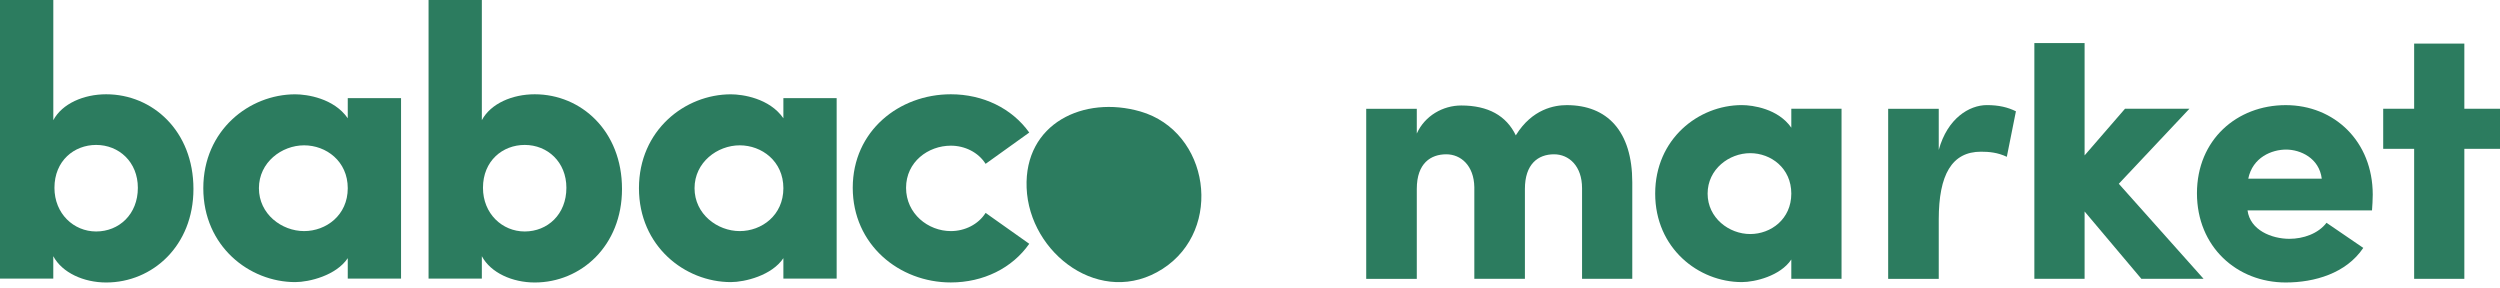 <svg xmlns="http://www.w3.org/2000/svg" width="252" height="29" viewBox="0 0 252 29" fill="none"><path d="M10.705 9.503C8.447 9.503 6.267 10.437 5.374 12.114V0H0V28.085H5.371V25.825C6.267 27.498 8.447 28.475 10.702 28.475C15.372 28.475 19.499 24.774 19.499 19.05C19.503 13.204 15.376 9.503 10.705 9.503ZM9.691 23.333C7.432 23.333 5.488 21.542 5.488 18.932C5.488 16.204 7.475 14.609 9.691 14.609C11.988 14.609 13.896 16.322 13.896 18.932C13.896 21.617 11.988 23.333 9.691 23.333Z" fill="#2C7C5F"></path><path d="M35.054 11.921C33.653 9.897 30.927 9.507 29.759 9.507C25.128 9.507 20.493 13.129 20.493 18.971C20.493 24.814 25.124 28.436 29.759 28.436C31.159 28.436 33.886 27.774 35.054 26.022V28.085H40.425V9.893H35.054V11.921ZM30.655 23.294C28.397 23.294 26.099 21.581 26.099 18.971C26.099 16.361 28.397 14.649 30.655 14.649C32.874 14.649 35.054 16.247 35.054 18.971C35.054 21.696 32.874 23.294 30.655 23.294Z" fill="#2C7C5F"></path><path d="M53.901 9.503C51.643 9.503 49.463 10.437 48.57 12.114V0H43.199V28.085H48.57V25.825C49.463 27.498 51.643 28.475 53.901 28.475C58.571 28.475 62.698 24.774 62.698 19.05C62.702 13.204 58.575 9.503 53.901 9.503ZM52.89 23.333C50.632 23.333 48.684 21.542 48.684 18.932C48.684 16.204 50.671 14.609 52.89 14.609C55.187 14.609 57.092 16.322 57.092 18.932C57.095 21.617 55.187 23.333 52.89 23.333Z" fill="#2C7C5F"></path><path d="M78.965 11.921C77.564 9.897 74.837 9.507 73.672 9.507C69.042 9.507 64.407 13.129 64.407 18.971C64.407 24.814 69.038 28.436 73.672 28.436C75.073 28.436 77.8 27.774 78.965 26.022V28.085H84.335V9.893H78.965V11.921ZM74.566 23.294C72.308 23.294 70.01 21.581 70.01 18.971C70.01 16.361 72.308 14.649 74.566 14.649C76.785 14.649 78.965 16.247 78.965 18.971C78.965 21.696 76.785 23.294 74.566 23.294Z" fill="#2C7C5F"></path><path d="M95.848 23.294C93.55 23.294 91.331 21.542 91.331 18.932C91.331 16.322 93.55 14.684 95.848 14.684C97.248 14.684 98.61 15.346 99.349 16.515L103.748 13.361C101.997 10.909 99.078 9.503 95.844 9.503C90.627 9.503 85.957 13.204 85.957 18.928C85.957 24.652 90.627 28.471 95.844 28.471C99.114 28.471 102.033 27.03 103.748 24.574L99.349 21.46C98.61 22.629 97.248 23.294 95.848 23.294Z" fill="#2C7C5F"></path><path d="M114.942 11.234C109.254 9.597 103.233 12.432 103.483 18.925C103.737 25.589 111.03 31.07 117.197 27.098C123.372 23.122 121.924 13.247 114.942 11.234Z" fill="#2C7C5F"></path><path d="M157.927 10.597C156.716 10.597 154.444 10.966 152.793 13.644C151.839 11.663 150.006 10.633 147.29 10.633C145.457 10.633 143.62 11.663 142.813 13.461V10.966H137.714V28.11H142.813V19.039C142.813 16.433 144.242 15.553 145.786 15.553C147.254 15.553 148.573 16.69 148.612 18.857V28.106H153.711V19.039C153.711 16.543 155.033 15.553 156.645 15.553C158.149 15.553 159.471 16.729 159.471 18.968V28.106H164.534V18.378C164.531 13.204 161.997 10.597 157.927 10.597Z" fill="#2C7C5F"></path><path d="M180.564 12.871C179.242 10.962 176.676 10.594 175.576 10.594C171.209 10.594 166.843 14.008 166.843 19.515C166.843 25.021 171.209 28.435 175.576 28.435C176.898 28.435 179.463 27.813 180.564 26.158V28.103H185.627V10.962H180.564V12.871ZM176.419 23.591C174.293 23.591 172.128 21.974 172.128 19.515C172.128 17.055 174.293 15.439 176.419 15.439C178.509 15.439 180.564 16.944 180.564 19.515C180.564 22.085 178.513 23.591 176.419 23.591Z" fill="#2C7C5F"></path><path d="M195.426 15.113V10.966H190.327V28.11H195.426V22.121C195.426 17.605 196.748 15.292 199.682 15.292C200.489 15.292 201.368 15.367 202.287 15.807L203.205 11.22C202.397 10.816 201.483 10.594 200.271 10.594C198.506 10.598 196.305 11.917 195.426 15.113Z" fill="#2C7C5F"></path><path d="M220.693 10.962H214.2L210.127 15.664V4.34H205.063V28.106H210.127V21.316L215.851 28.106H222.122L213.575 18.524L220.693 10.962Z" fill="#2C7C5F"></path><path d="M230.404 10.597C225.487 10.597 221.453 14.083 221.453 19.482C221.453 24.881 225.487 28.474 230.404 28.474C233.302 28.474 236.493 27.556 238.219 24.988L234.513 22.457C233.67 23.558 232.166 24.073 230.772 24.073C228.975 24.073 226.809 23.194 226.552 21.209H239.098C239.133 20.77 239.173 20.072 239.173 19.629C239.173 14.23 235.281 10.597 230.404 10.597ZM226.624 18.013C227.063 15.846 229.007 15.077 230.44 15.077C231.869 15.077 233.777 15.921 234.034 18.013H226.624Z" fill="#2C7C5F"></path><path d="M248.406 10.962V4.394H243.346V10.962H240.227V15.002H243.346V28.106H248.406V15.002H252V10.962H248.406Z" fill="#2C7C5F"></path></svg>
